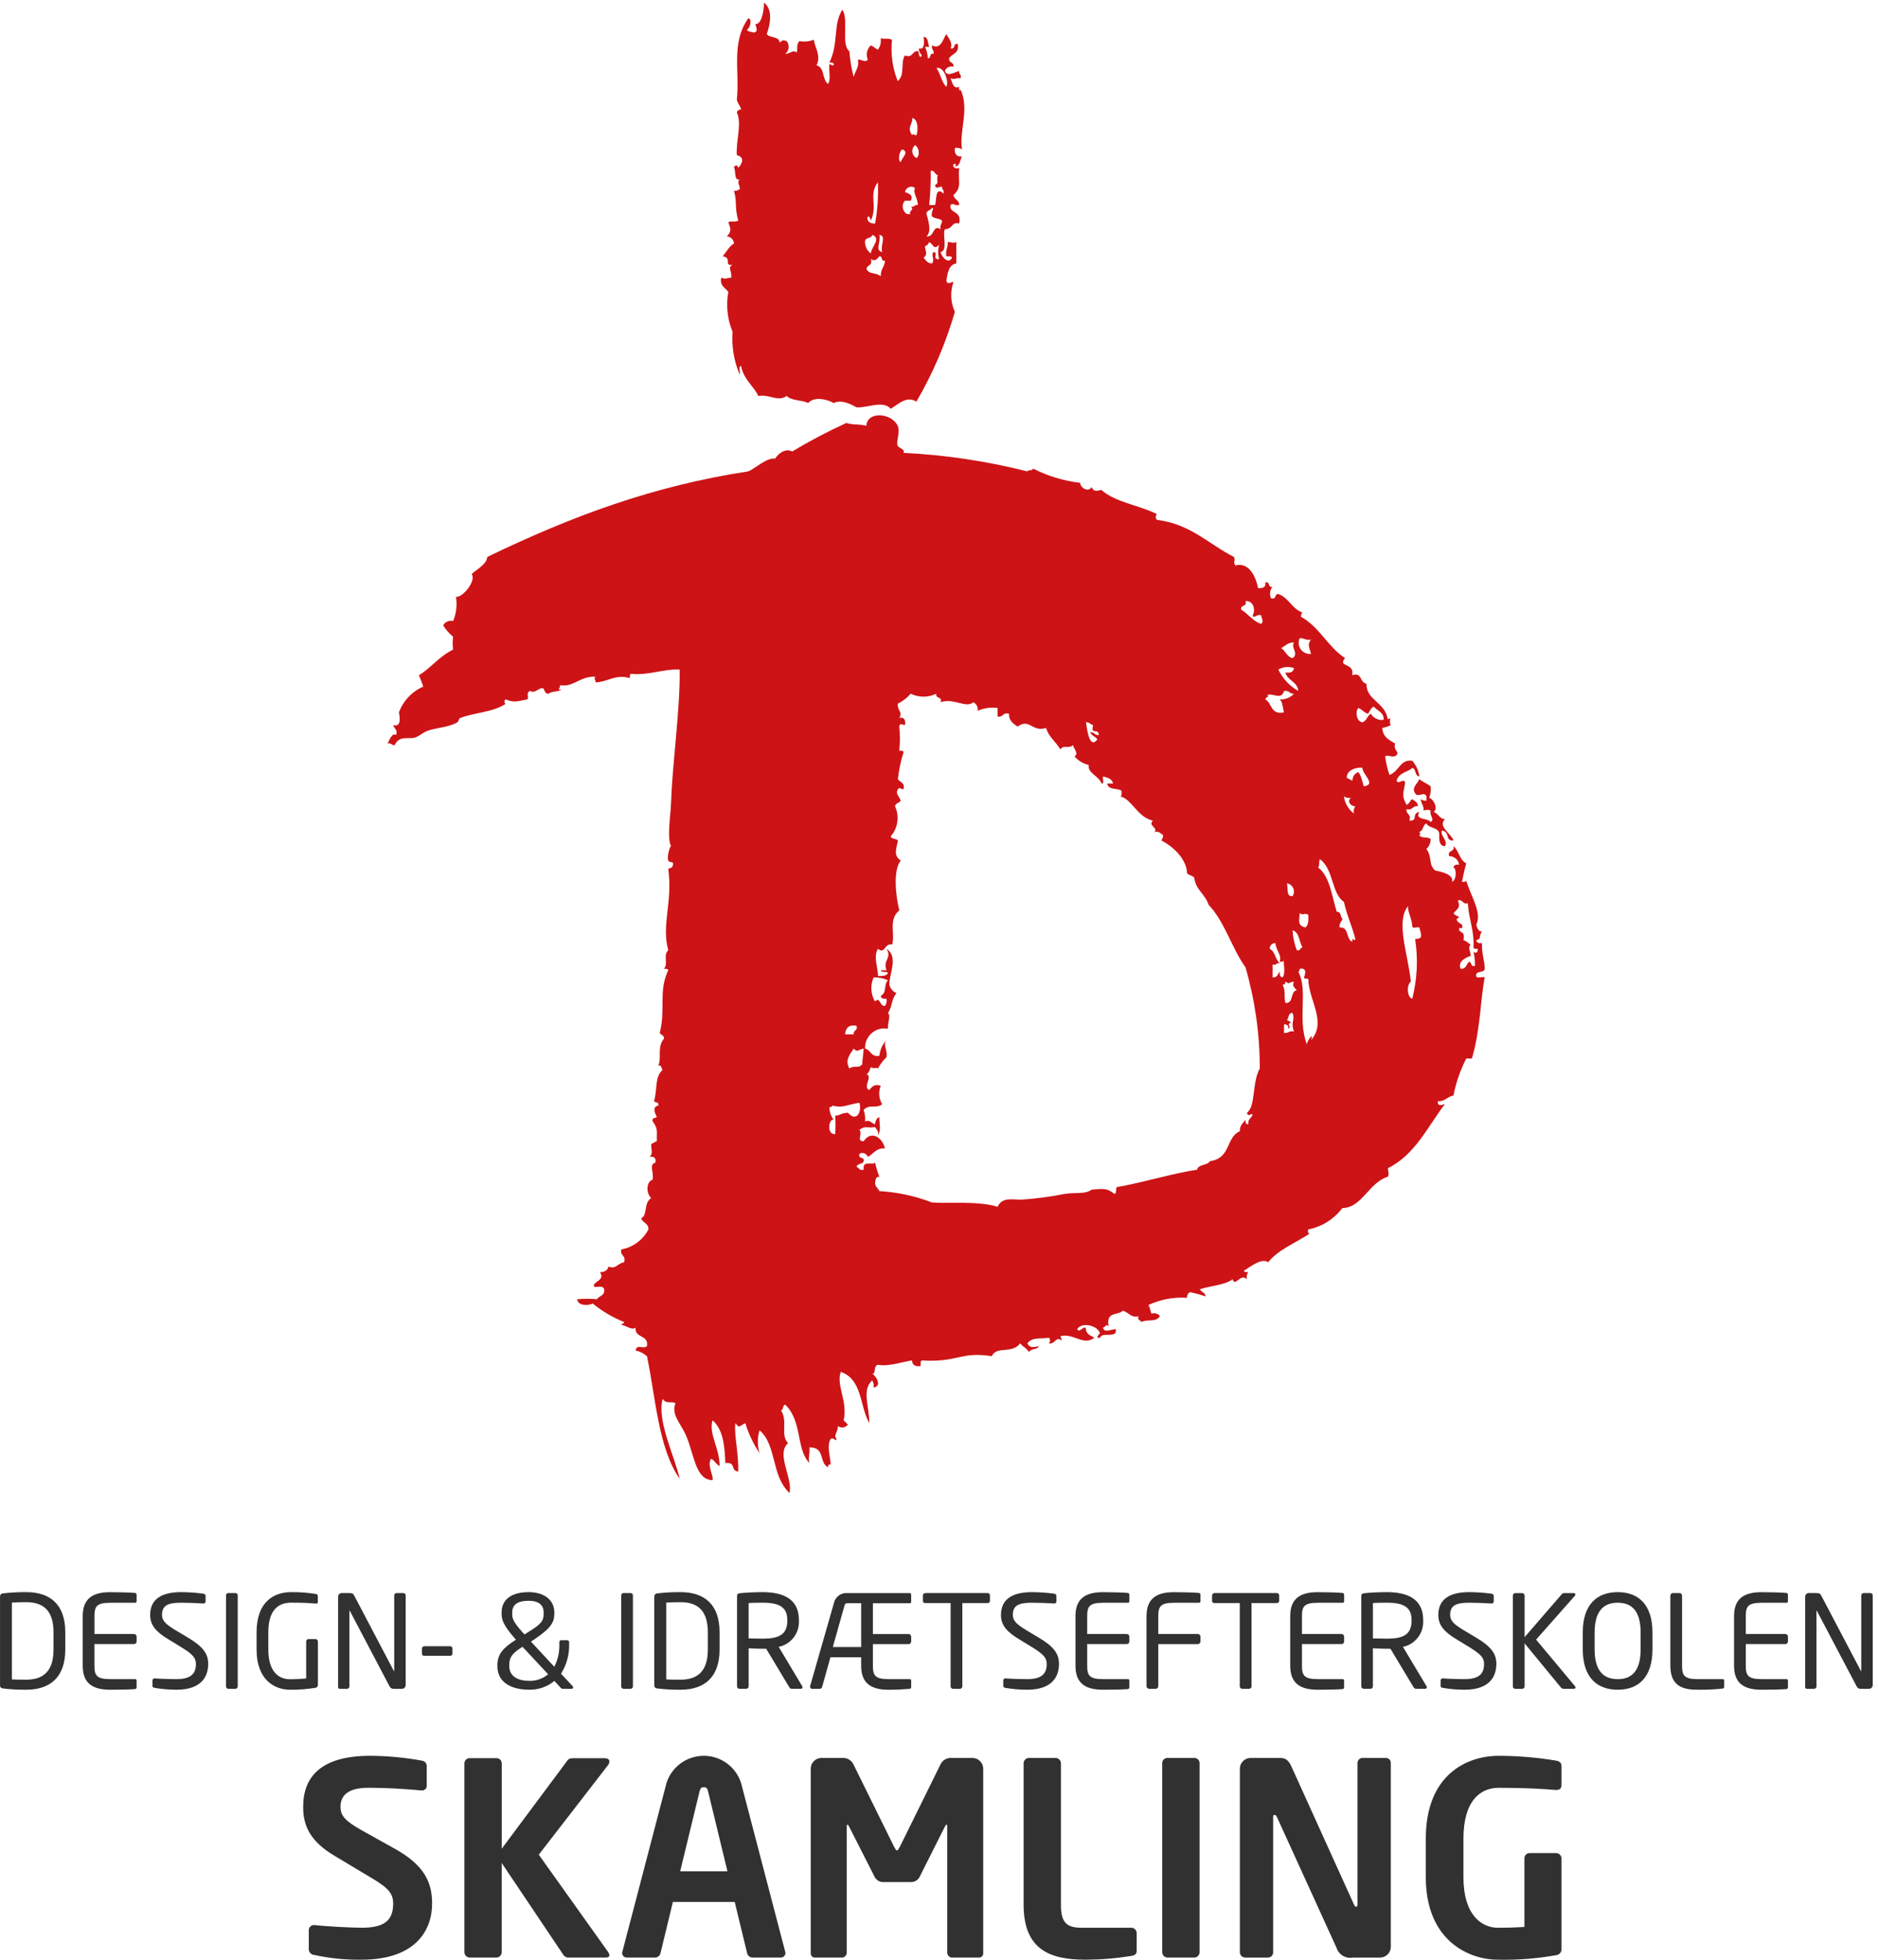 <svg width="184" height="192" viewBox="0 0 184 192" fill="none" xmlns="http://www.w3.org/2000/svg">
<path fill-rule="evenodd" clip-rule="evenodd" d="M136.273 71.041C136.009 71.172 135.727 71.265 135.437 71.317C135.467 72.217 136.121 72.495 136.693 72.852C136.474 73.508 137.138 73.647 136.834 73.969C136.524 74.337 135.905 73.863 135.715 74.11C135.793 74.727 135.934 75.335 136.134 75.925C137.117 75.565 137.147 74.378 138.368 74.528C138.744 74.962 138.987 75.496 139.066 76.065C138.591 76.029 138.782 75.328 138.368 75.226C138.063 75.602 137.053 75.656 136.834 76.484C137.019 76.915 137.452 76.223 137.671 76.622C137.561 77.626 137.257 77.861 137.811 78.856C138.088 78.764 138.13 78.433 138.364 78.298C138.604 78.477 138.916 78.588 138.923 78.996C138.356 78.892 138.442 79.447 137.808 79.273C137.739 79.808 138.292 79.72 138.084 80.39C138.992 80.475 138.259 79.668 139.061 79.553C138.577 80.356 139.858 80.119 140.179 80.531C140.606 80.272 140.017 79.868 140.179 79.413C140.069 79.365 139.95 79.34 139.829 79.34C139.709 79.34 139.59 79.365 139.48 79.413C139.517 78.911 139.223 78.74 139.204 78.297C139.366 78.412 139.565 78.462 139.763 78.436V78.018C139.509 77.586 139.334 77.944 138.783 77.877C138.159 77.241 138.832 76.873 139.059 76.343C139.401 76.602 139.831 76.777 140.177 77.041C140.212 77.419 140.164 77.8 140.037 78.157C140.53 78.364 140.904 79.243 140.455 79.553C140.94 79.676 140.995 80.224 141.573 80.25C140.836 80.977 142.194 81.678 142.41 82.345C141.531 82.383 142.122 81.534 141.294 81.367C140.992 81.754 141.938 82.397 141.57 82.902C140.983 82.883 140.998 82.263 141.01 81.646C140.898 81.014 139.99 81.177 139.755 80.67C139.387 80.817 139.461 81.402 139.055 81.506C139.147 81.632 139.225 81.755 139.055 81.783C139.172 82.178 139.913 81.949 140.173 82.203C140.173 82.385 140.136 82.566 140.064 82.733C139.992 82.901 139.887 83.052 139.755 83.178C140.367 84.029 139.917 84.626 140.591 85.273C140.643 85.325 142.489 85.522 142.266 86.391C142.709 86.253 142.727 85.094 142.407 84.995C142.439 84.749 142.648 84.677 142.959 84.719C142.928 84.484 142.812 84.268 142.632 84.114C142.452 83.959 142.222 83.876 141.984 83.88C141.785 83.215 142.566 83.535 142.403 82.903C142.949 83.336 142.996 84.265 143.659 84.578C143.475 85.241 143.31 85.994 143.239 86.394C143.438 86.406 143.634 86.417 143.659 86.254C143.999 87.62 145.261 89.408 144.637 90.582C144.729 90.914 144.821 91.231 145.195 91.28C144.841 91.7 145.214 91.979 144.637 92.118C144.671 92.363 144.878 92.437 145.195 92.395C145.181 93.592 145.458 94.063 145.471 94.907C145.43 95.331 144.735 95.099 144.634 95.465C144.503 95.97 145.187 95.661 145.471 95.742C145.032 97.978 145.058 100.827 144.214 103.701H143.661C143.074 104.846 142.652 106.067 142.405 107.33C141.797 107.422 141.611 107.93 140.868 107.888C140.847 108.449 141.228 108.256 141.568 108.164C139.86 110.414 138.632 113.142 135.984 114.447C135.997 114.97 136.137 114.845 135.984 115.285C134.106 115.844 133.463 118.324 131.517 118.356C130.698 119.445 129.503 120.192 128.164 120.451C128.152 120.647 128.14 120.845 128.303 120.869C126.766 121.872 125.292 122.391 124.251 123.66C123.607 123.221 122.527 124.087 121.88 124.498C121.9 124.662 122.132 124.614 122.299 124.637C122.229 124.738 122.18 124.852 122.156 124.972C122.132 125.092 122.133 125.216 122.158 125.335C121.514 124.672 121.053 126.144 120.763 125.335C119.957 125.927 118.591 125.956 117.552 126.314C117.683 126.6 118.104 126.601 118.109 127.011C117.608 126.836 117.095 126.696 116.575 126.592C116.483 126.652 116.409 126.735 116.361 126.833C116.312 126.931 116.291 127.04 116.298 127.149C115.003 127.059 113.706 127.3 112.529 127.848C112.646 128.119 112.738 128.4 112.805 128.688C113.257 128.607 113.508 128.728 113.644 128.964C113.178 129.596 112.451 129.193 111.828 129.517C111.767 129.297 111.389 129.399 111.552 128.964C110.799 129.121 110.659 128.632 110.018 128.404C109.528 128.924 108.342 128.423 108.621 129.939C108.334 129.658 108.345 130.002 108.062 130.079C108.203 130.632 108.903 130.214 109.318 130.219C109.502 131.199 107.944 130.427 107.781 131.056C107.291 131.179 107.638 130.694 107.781 130.638C107.514 129.785 105.908 129.52 105.548 130.219C105.745 130.625 106.03 129.971 106.386 130.079C106.36 130.707 106.847 130.829 107.223 131.056C106.132 131.906 105.174 130.552 103.874 130.916C103.967 131.036 104.015 131.185 104.012 131.336C103.455 130.848 103.381 131.738 102.756 131.612C102.794 131.577 102.825 131.534 102.846 131.486C102.867 131.438 102.877 131.386 102.877 131.334C102.877 131.281 102.867 131.23 102.846 131.182C102.825 131.134 102.794 131.091 102.756 131.055C102.029 131.21 101.126 130.948 100.661 131.612C100.882 132.09 101.257 131.995 101.779 131.889C101.587 132.283 101.181 132.033 100.804 132.447C100.454 131.932 100.316 132.074 99.964 131.609C99.101 132.702 97.65 131.818 97.171 132.866C94.113 132.385 93.878 133.494 90.332 133.285C90.141 133.329 90.216 133.635 90.192 133.843C89.671 133.9 89.373 133.732 89.354 133.285C88.547 133.377 87.058 133.923 86.003 133.705C85.543 133.829 85.847 134.718 85.451 134.544C85.742 134.75 86.515 135.787 85.589 135.939C85.613 135.819 85.614 135.696 85.59 135.576C85.566 135.456 85.519 135.342 85.451 135.24C84.396 136.237 85.195 137.818 85.17 139.428C84.2 137.708 84.515 135.155 82.379 134.403C81.895 135.687 83.089 137.321 82.655 139.148C82.79 139.293 82.931 139.432 83.073 139.566C83.019 139.64 82.95 139.703 82.871 139.75C82.793 139.798 82.705 139.829 82.614 139.842C82.523 139.856 82.43 139.851 82.341 139.827C82.252 139.804 82.168 139.764 82.095 139.708C82.086 140.385 81.635 140.571 81.956 140.966C81.923 141.325 81.716 140.771 81.398 140.966C80.994 141.507 81.315 142.634 81.398 143.477C81.161 143.425 81.133 143.585 81.122 143.757C80.208 143.247 80.874 141.795 79.306 141.8C79.361 142.57 79.155 142.771 79.306 143.336C77.954 141.908 78.653 139.284 76.932 137.613C76.646 137.653 76.802 138.133 76.513 138.172C77.23 139.194 76.42 140.593 77.211 141.381C76.003 142.454 77.697 144.819 77.351 146.267C75.524 144.532 76.142 141.64 74.42 140.126C74.194 140.853 74.194 141.631 74.42 142.359C73.811 141.457 73.34 140.469 73.024 139.428C72.46 139.665 72.484 140.007 72.047 139.428C71.902 140.565 72.385 142.338 72.323 144.174C71.509 144.062 72.182 143.227 71.066 143.336C71.007 141.977 70.932 140.083 69.809 139.148C69.421 140.516 70.504 141.837 70.505 143.616C70.137 143.472 70.037 143.064 69.669 142.919C69.234 143.547 69.96 144.628 69.809 145.011C68.188 144.988 68.035 142.681 67.296 140.825C66.756 139.467 65.726 138.667 66.18 137.474C65.768 137.236 65.321 137.612 64.923 137.054C64.344 139.181 66.079 142.623 66.599 144.873C64.495 141.977 64.195 136.598 63.386 132.866C63.069 132.587 62.684 132.395 62.271 132.308C62.416 131.631 62.985 132.207 63.386 131.889C63.576 130.724 62.179 131.145 62.271 130.075C61.88 130.363 61.359 129.847 60.874 129.798C60.909 129.647 61.15 129.706 61.15 129.522C60.04 129.078 59.004 128.467 58.078 127.709C57.544 127.949 56.617 127.911 56.544 127.289C57.193 127.226 57.847 127.226 58.497 127.289C58.692 126.926 59.288 126.964 59.194 126.314C59.102 125.84 58.262 126.212 58.218 126.038C57.953 125.595 59.376 125.45 58.775 124.641C59.23 124.629 59.528 124.462 59.614 124.084C60.358 124.394 60.468 123.773 61.149 123.664C61.355 122.947 60.725 123.064 60.873 122.409C61.435 122.308 61.967 122.079 62.426 121.74C62.886 121.402 63.262 120.962 63.526 120.455C63.564 119.811 62.94 119.829 62.826 119.337C63.441 119.144 63.064 117.785 63.805 117.384C63.28 116.881 63.31 115.783 63.943 115.57C64.075 114.741 63.547 114.129 64.219 113.895C64.285 113.456 64.099 113.271 63.662 113.336C64.004 112.905 63.804 112.797 63.801 112.078C64.007 112.006 64.153 111.872 64.358 111.802C64.327 110.804 64.507 110.629 63.939 109.847C63.847 109.472 64.229 109.578 64.358 109.429C64.142 109.029 63.892 108.428 64.498 108.312C64.596 107.938 64.209 108.043 64.08 107.893C64.425 106.635 64.143 105.492 64.918 104.823C64.768 104.692 64.873 104.309 64.498 104.404C64.858 103.619 64.338 102.617 65.058 101.752C65.081 101.401 64.745 101.412 64.638 101.192C65.246 98.826 64.479 97.147 65.476 95.049C65.453 94.885 65.223 94.932 65.058 94.91C65.507 94.35 64.934 93.601 65.476 93.094C64.779 90.66 65.924 88.354 65.476 85.138C65.588 85.017 65.858 85.055 65.894 84.862C66.123 84.27 65.599 84.608 65.476 84.304C65.311 83.895 65.684 82.775 65.752 82.907C65.327 82.119 65.707 79.875 65.752 78.579C65.893 74.537 66.651 69.453 66.59 65.596C64.933 65.526 63.552 66.195 61.843 66.015C61.68 66.038 61.727 66.269 61.704 66.433C60.278 66.024 59.6 66.802 58.352 66.854C58.367 66.471 58.121 66.573 58.352 66.294C56.787 66.232 56.204 67.366 54.862 67.131C54.954 67.436 54.466 67.577 55.003 67.55C54.702 67.807 54.035 67.7 53.747 67.97C53.352 67.992 53.395 67.575 53.187 67.411C52.616 67.449 52.451 67.978 51.931 67.687C51.484 67.897 51.871 68.29 51.655 68.525C50.734 68.687 50.382 68.871 49.56 68.525C49.383 68.557 49.376 68.942 49.56 68.944C48.297 69.793 46.568 69.782 45.094 70.34C44.926 70.404 44.946 70.679 44.818 70.76C44.005 71.259 42.663 71.306 41.886 71.598C41.294 71.819 41.029 72.218 40.49 72.295C39.834 72.387 39.109 72.093 38.673 72.994C38.339 73.051 38.371 72.739 37.977 72.853C38.147 72.485 38.437 71.741 38.815 72.016C38.983 71.428 38.588 71.404 38.539 71.038C39.477 71.308 39.073 69.859 39.091 69.782C39.299 69.226 39.616 68.717 40.023 68.285C40.431 67.853 40.921 67.508 41.465 67.269C41.353 66.867 41.183 66.527 41.045 66.151C42.201 65.466 42.966 64.354 44.396 63.639C44.334 63.222 44.334 62.798 44.396 62.382C44.009 62.068 43.678 61.691 43.42 61.265C43.512 61.096 43.658 60.962 43.835 60.886C44.012 60.81 44.21 60.796 44.396 60.846C44.709 60.096 44.805 59.274 44.672 58.472C45.343 58.571 46.706 56.854 46.207 56.238C46.824 55.705 47.68 55.264 47.742 54.563C56.05 50.552 63.984 47.612 73.291 46.184C73.865 46.006 75.081 44.815 75.944 44.928C76.237 44.467 76.928 43.871 77.619 44.23C79.335 43.201 81.106 42.269 82.925 41.437C83.464 41.642 84.312 41.539 84.879 41.713C84.971 40.259 87.357 40.442 87.95 41.713C88.236 42.323 87.766 43.274 87.95 43.667C88.066 43.917 88.74 44.016 88.507 44.366C92.606 44.568 96.674 45.176 100.653 46.181C100.74 45.986 101.192 46.16 101.213 45.904C102.653 46.64 104.212 47.113 105.817 47.3C105.924 47.951 106.738 48.189 106.933 47.72C107.181 48.148 107.339 48.137 107.91 47.996C109.232 49.21 111.618 49.488 113.355 50.37C113.316 50.406 113.286 50.45 113.265 50.498C113.244 50.546 113.233 50.598 113.233 50.65C113.233 50.703 113.244 50.755 113.265 50.803C113.286 50.851 113.316 50.894 113.355 50.93C116.669 51.342 118.419 53.315 120.891 54.56C121.093 54.977 120.778 55.035 121.032 55.399C122.49 55.013 123.093 56.734 123.266 57.631C123.675 57.621 124.055 57.581 123.966 57.073C124.486 56.924 124.185 57.597 124.663 57.491C124.543 57.648 124.467 57.834 124.443 58.03C124.418 58.227 124.446 58.426 124.524 58.608C125.076 58.787 124.859 58.202 125.222 58.19C126.267 58.541 126.566 59.637 127.595 60.004C127.501 60.124 127.451 60.272 127.455 60.424C129.268 61.403 130.088 63.371 131.782 64.476C131.022 65.431 132.729 64.85 132.482 66.151C133.506 65.85 133.134 66.789 133.877 66.989C133.877 68.659 135.683 68.727 135.973 70.478C136.461 70.164 136.003 70.684 136.273 71.041ZM123.566 61.129C123.842 60.868 123.61 60.618 123.566 60.292C123.167 60.096 122.858 60.673 122.73 60.292C123.057 59.754 122.782 58.803 122.03 58.895C122.224 59.504 121.492 59.193 121.613 59.734C122.317 60.145 122.725 60.852 123.568 61.129H123.566ZM128.456 64.06C128.307 63.502 128.045 63.104 128.456 62.665C127.929 62.771 127.786 62.495 127.338 62.525C127.258 62.7 127.226 62.895 127.245 63.087C127.265 63.28 127.335 63.464 127.449 63.62C127.563 63.776 127.717 63.9 127.894 63.977C128.071 64.054 128.266 64.083 128.458 64.06H128.456ZM125.521 63.502C125.962 63.763 126.073 64.343 126.639 64.48C127.303 64.002 126.439 63.49 126.78 62.944C126.164 62.932 125.919 63.291 125.523 63.502H125.521ZM125.245 65.597C125.668 66.478 126.35 67.208 127.199 67.691C127.116 66.748 126.138 66.704 125.942 65.877C126.444 65.96 126.732 65.826 126.781 65.456C126.53 65.365 126.263 65.33 125.997 65.355C125.732 65.379 125.474 65.462 125.245 65.597ZM124.129 68.11C124.53 68.188 123.913 68.328 123.989 68.529C124.642 68.897 124.488 70.078 125.803 69.786C125.657 69.371 125.697 68.773 125.384 68.529C125.643 68.541 125.901 68.497 126.142 68.401C126.383 68.305 126.601 68.158 126.781 67.971C126.339 67.994 126.314 67.603 125.803 67.695C125.543 68.661 124.647 67.819 124.13 68.109L124.129 68.11ZM86.715 112.502C85.829 112.456 85.582 113.048 85.04 113.341C84.927 113.046 84.464 112.796 84.202 113.065C84.053 113.586 84.725 113.288 84.62 113.764C84.528 114.088 83.985 113.967 83.923 114.323C84.188 114.382 84.175 114.722 84.62 114.599C84.485 113.619 85.449 114.194 85.737 113.901C85.845 114.375 85.985 114.841 86.157 115.296C85.788 115.253 85.797 115.588 85.737 115.855C85.731 116.28 86.031 116.398 86.157 116.691C87.925 116.797 89.668 117.174 91.321 117.81C93.14 117.926 95.779 117.638 97.744 118.227C98.177 117.242 99.238 117.545 100.116 117.528C101.522 117.431 102.921 117.245 104.304 116.97C105.394 116.793 106.297 117.034 106.957 116.552C108.001 116.468 108.451 116.357 109.191 116.97C109.505 116.912 109.169 116.205 109.609 116.272C112.072 115.823 115.16 114.898 117.286 114.598C117.411 114.025 118.299 114.21 118.545 113.759C120.635 113.475 120.091 111.409 121.477 110.828C121.456 110.249 121.791 110.028 122.029 109.711C122.046 109.931 122.013 110.196 122.312 110.131C122.236 109.59 122.666 109.555 122.729 109.153C122.382 109.17 122.292 109.418 122.172 109.013C123.042 108.411 122.654 106.052 123.429 104.685C123.433 101.332 122.962 97.994 122.03 94.773C120.673 92.875 119.996 90.293 118.402 88.63C118.087 87.596 117.147 87.189 117.006 85.979C116.841 85.77 116.478 85.76 116.309 85.56C116.254 84.2 115.026 82.981 113.796 82.349C113.84 82.159 113.995 82.081 113.937 81.789C113.686 81.667 113.582 81.4 113.098 81.513C113.531 81.115 112.431 80.892 112.959 80.396C111.467 80.098 110.864 78.247 109.748 78.023C109.956 77.997 109.876 77.685 109.887 77.464C109.462 77.194 108.543 77.413 108.493 76.765H109.051C108.968 76.29 108.515 76.184 108.074 76.069C107.997 76.272 108.234 76.789 107.933 76.765C107.649 75.995 106.525 75.748 106.677 74.95C106.136 74.823 105.647 74.531 105.279 74.114C105.74 73.784 105.152 73.323 105.141 72.997C104.686 73.404 104.221 72.933 103.886 73.415C103.351 72.533 102.762 72.218 102.488 71.321C101.119 71.763 100.882 70.322 99.698 71.182C99.155 70.826 98.837 70.537 98.861 69.924C98.224 69.754 98.308 70.309 97.744 70.2V69.361C97.079 69.271 96.403 69.367 95.79 69.638C95.817 69.471 95.79 69.301 95.715 69.15C95.639 69 95.518 68.877 95.369 68.799C94.632 69.435 93.436 68.338 92.159 68.799C92.351 68.189 91.617 68.502 91.741 67.962C91.35 68.154 90.92 68.253 90.484 68.253C90.049 68.253 89.619 68.154 89.228 67.962C88.876 68.366 88.448 68.698 87.97 68.939C87.887 69.633 88.486 69.724 88.109 70.335C88.626 70.237 88.728 70.556 88.668 71.032C88.32 71.016 88.232 70.767 88.109 71.173C88.191 71.962 88.191 72.757 88.109 73.546C88.275 73.567 88.506 73.523 88.527 73.686C88.255 74.55 88.069 75.439 87.97 76.339C88.172 76.647 88.68 76.653 88.527 77.315C88.146 77.328 88.251 77.082 87.97 77.315C87.702 77.807 88.101 77.991 88.251 78.433C88.123 78.679 87.736 78.663 87.691 78.991C87.912 79.469 87.99 80.001 87.916 80.522C87.843 81.044 87.62 81.534 87.275 81.932C87.327 82.252 87.835 82.116 87.973 82.352C87.855 83.029 87.473 83.825 88.254 84.305C87.426 85.327 87.816 88.029 88.112 89.191C87.025 90.087 87.706 91.41 87.415 92.542C86.644 92.348 86.737 93.543 86.019 92.96C85.526 93.697 86.069 95.01 86.019 95.613C86.461 95.636 86.861 95.618 86.996 95.337C86.912 95.095 86.335 95.347 86.299 95.06H86.857C86.474 94.059 87.427 93.846 86.857 92.966C88.059 93.717 87.124 95.372 87.134 96.458C87.173 96.644 87.258 96.817 87.379 96.962C87.501 97.108 87.657 97.221 87.832 97.293C87.28 97.986 87.464 98.569 86.994 99.249C87.311 99.488 86.965 100.125 86.994 100.786C86.713 100.733 86.424 100.745 86.148 100.82C85.873 100.896 85.618 101.033 85.403 101.221C85.188 101.409 85.018 101.643 84.906 101.906C84.795 102.169 84.745 102.454 84.759 102.739C85.35 102.846 85.299 103.597 86.156 103.438C86.216 102.864 86.461 102.325 86.854 101.902C86.472 102.385 86.992 102.902 86.854 103.576C86.513 103.898 86.229 104.276 86.015 104.693C85.917 104.509 85.647 104.763 85.318 104.553C85.206 104.813 85.134 105.118 84.898 105.252C85.543 105.412 84.488 106.535 85.174 106.788C85.496 106.391 85.702 106.197 86.292 106.369C86.173 106.662 86.124 106.978 86.148 107.293C86.172 107.607 86.269 107.912 86.431 108.183C85.828 108.675 85.197 108.108 84.615 108.743C84.743 109.1 84.79 109.481 84.754 109.858C85.343 109.69 85.367 110.085 85.732 110.139C85.778 109.811 85.876 109.537 86.152 109.439C86.164 110.36 86.348 110.636 86.011 111.256C86.124 110.77 85.856 110.665 85.735 110.416C84.944 110.568 84.822 110.232 84.2 110.692C84.568 111.123 83.84 111.788 84.618 111.809C85.279 110.793 86.355 111.265 86.715 112.502ZM134.043 69.923C133.623 69.831 133.464 69.477 133.064 69.364C132.753 69.813 132.943 70.724 133.484 70.761C133.92 70.638 133.944 70.103 134.32 69.922C134.493 70.331 135.234 70.689 135.578 70.48C135.565 69.749 134.927 69.641 134.598 69.226C134.312 69.359 134.212 69.677 134.04 69.924L134.043 69.923ZM107.657 72.018C107.628 71.249 106.837 72.102 107.1 71.04C106.832 70.98 106.747 70.739 106.401 70.764C106.473 71.23 106.709 73.506 107.519 72.439C107.335 72.154 106.941 72.086 106.819 71.74C107.226 71.704 107.247 72.055 107.654 72.019L107.657 72.018ZM131.95 76.206C132.155 76.278 132.301 76.412 132.507 76.482C132.504 76.302 132.556 76.126 132.655 75.976C132.755 75.826 132.897 75.71 133.064 75.643C133.394 75.963 133.45 76.564 133.623 77.04C134.912 76.856 133.457 75.854 133.484 75.224C133.254 75.148 131.944 75.264 131.947 76.206L131.95 76.206ZM132.646 79.696C132.62 79.576 132.62 79.452 132.644 79.332C132.668 79.212 132.716 79.098 132.786 78.997C132.215 78.956 131.99 78.418 132.368 78.16C132.248 78.185 132.124 78.185 132.004 78.161C131.884 78.137 131.77 78.089 131.669 78.02C131.761 78.686 132.111 79.288 132.644 79.697L132.646 79.696ZM132.786 91.98C132.441 90.618 132.02 89.878 131.669 88.35C130.447 87.561 130.681 85.122 129.297 84.163C129.205 84.703 129.297 84.659 129.157 85.002C130.284 85.847 130.488 87.777 130.969 89.329C131.418 89.3 131.313 89.826 131.531 90.027C131.447 90.319 131.182 90.426 131.255 90.866C132.216 90.785 131.839 92.048 132.51 92.261C132.404 91.65 132.781 92.373 132.784 91.981L132.786 91.98ZM126.642 87.793C126.717 87.678 126.762 87.548 126.773 87.412C126.784 87.276 126.761 87.14 126.706 87.015C126.651 86.89 126.566 86.781 126.459 86.698C126.351 86.614 126.224 86.559 126.09 86.537C126.231 86.996 125.961 87.869 126.641 87.793L126.642 87.793ZM142.419 89.468C142.506 89.708 142.842 89.698 142.971 89.889C142.39 90.055 142.99 90.457 143.248 90.585C143.396 91.331 142.902 90.568 142.971 91.142C143.22 91.488 143.524 91.226 143.39 92.121C143.705 92.179 143.836 92.421 144.09 92.54C143.761 92.868 144.114 93.225 144.09 93.657C143.496 93.832 142.811 94.264 143.111 94.914C143.676 94.967 143.657 94.436 143.95 94.215C144.216 94.272 144.061 94.756 144.507 94.633C144.526 94.164 144.48 93.694 144.369 93.238C144.572 93.438 144.81 93.344 144.787 92.962C144.621 92.94 144.39 92.987 144.369 92.824C144.454 91.172 143.942 90.212 143.808 88.496C143.255 88.634 143.389 88.079 142.832 88.22C143.152 88.945 142.738 89.052 142.417 89.468H142.419ZM138.23 96.171C137.807 96.465 137.834 97.701 138.368 97.846C138.857 95.93 138.952 93.935 138.649 91.981C138.846 92.007 139.046 91.958 139.208 91.843C139.288 91.389 139.116 91.193 139.066 90.866C138.863 90.789 138.348 91.028 138.368 90.725C138.327 89.969 137.916 89.362 137.95 88.77C136.721 90.327 137.95 93.413 138.229 96.171H138.23ZM127.899 90.867C128.186 90.641 128.223 90.165 128.175 89.609C127.758 89.409 127.701 89.722 127.338 89.468C127.281 90.244 127.134 90.698 127.897 90.863L127.899 90.867ZM127.062 93.098C127.443 93.2 127.343 92.822 127.621 92.822C127.271 92.286 127.334 91.338 126.642 91.144C126.674 91.814 126.815 92.474 127.059 93.098H127.062ZM125.386 94.356C125.05 94.299 125.084 94.611 124.688 94.497V95.752C125.174 95.819 125.176 95.403 125.386 95.194C125.349 95.511 125.42 95.719 125.663 95.752C126.012 95.313 125.69 94.34 125.803 93.937C125.818 94.187 125.665 94.264 125.384 94.213C125.604 93.522 125.026 93.183 124.966 92.399C124.891 92.394 124.816 92.405 124.746 92.431C124.676 92.457 124.613 92.498 124.56 92.551C124.507 92.603 124.466 92.667 124.439 92.737C124.413 92.807 124.402 92.882 124.407 92.956C125.038 93.354 124.822 93.817 125.385 94.356H125.386ZM128.46 101.894C130.025 100.114 128.208 97.98 128.179 95.891C128.015 95.871 127.783 95.916 127.76 95.752C127.917 95.374 128.036 94.79 127.342 94.915C127.308 95.023 127.337 95.191 127.202 95.191C128.202 97.125 127.079 99.74 128.039 102.311C128.082 101.928 128.753 101.011 128.458 101.893L128.46 101.894ZM85.736 98.126C86.218 97.563 86.213 98.665 86.714 98.544C86.783 98.443 86.831 98.329 86.855 98.209C86.879 98.089 86.879 97.966 86.854 97.846C86.535 97.885 86.329 97.812 86.296 97.569C86.946 97.174 86.53 96.579 86.993 96.034C86.555 95.835 86.077 95.741 85.596 95.757C85.427 96.134 85.352 96.547 85.376 96.959C85.401 97.371 85.524 97.772 85.736 98.126ZM125.662 96.451C126.007 97.242 125.754 97.386 125.938 98.264C126.788 98.32 126.384 97.126 127.056 97.009C126.799 96.712 126.574 96.603 126.78 96.171C126.106 96.241 126.49 96.499 125.941 96.171C125.926 96.34 125.901 96.5 125.664 96.451H125.662ZM126.221 100.779C126.246 100.473 126.106 100.334 125.802 100.358V101.196C126.244 101.264 126.295 100.944 126.78 101.057C126.423 100.108 126.91 100 126.639 99.242C126.191 99.212 126.3 99.74 126.086 99.939C126.247 99.993 126.391 100.089 126.504 100.215C125.948 100.264 126.604 100.652 126.224 100.778L126.221 100.779ZM82.806 101.336H83.642C83.573 100.897 84.07 101.019 83.918 100.5C83.329 100.373 82.847 100.578 82.807 101.335L82.806 101.336ZM83.224 104.687C83.672 104.319 84.085 104.739 84.479 104.27C84.479 103.957 84.581 103.349 84.619 102.733C84.109 102.825 83.992 103.144 83.642 102.733C83.224 103.36 82.771 103.894 83.224 104.687ZM81.548 108.317C81.518 108.427 81.43 108.478 81.272 108.457C81.259 108.912 81.407 109.357 81.691 109.713C81.224 109.507 80.93 111.166 81.829 111.11C81.872 110.506 81.872 109.899 81.829 109.295C82.264 109.314 82.391 109.036 83.086 109.018C83.926 109.986 84.462 108.917 84.204 108.039C82.987 108.211 82.635 108.588 81.55 108.316L81.548 108.317Z" fill="#CD1316"/>
<path fill-rule="evenodd" clip-rule="evenodd" d="M90.205 5.566C90.541 5.438 89.89 5.154 90.064 4.729C90.568 4.945 90.576 4.106 90.484 3.612C90.976 3.632 90.883 4.237 91.042 4.588H90.624C90.796 4.937 90.89 5.318 90.901 5.706C91.269 5.748 91.011 5.164 91.46 5.286C91.561 4.86 91.219 4.876 91.32 4.449C92.177 4.889 92.388 3.846 92.716 3.332C92.945 3.768 93.383 4.212 93.136 4.729C93.656 4.877 93.356 4.205 93.834 4.308C94.029 5.25 93.274 5.24 92.995 5.705C92.92 6.2 93.491 6.047 93.416 6.543C93.249 6.489 93.068 6.502 92.911 6.58C92.754 6.658 92.634 6.795 92.577 6.961C92.808 7.584 93.59 7.033 93.973 6.961C93.917 7.297 94.229 7.264 94.114 7.659C93.535 7.622 93.571 7.843 93.137 7.659C93.303 8.13 93.443 8.781 93.973 8.498C93.914 8.766 94.065 9.001 94.114 8.774C95.013 10.746 93.952 12.836 94.253 14.637C94.152 14.568 94.038 14.521 93.919 14.497C93.799 14.473 93.676 14.473 93.556 14.497C93.499 15.068 93.698 15.378 94.253 15.336C94.038 15.68 94.085 16.283 93.556 16.312C93.64 16.187 93.724 16.063 93.556 16.035C93.134 16.202 93.576 16.645 93.973 16.453C93.844 17.835 94.282 18.313 93.421 19.105C93.468 19.57 93.99 19.559 93.973 20.083C93.492 20.195 93.384 19.823 93.137 20.083C92.934 20.944 94.279 20.582 93.973 21.899C93.19 21.696 93.421 22.426 92.577 22.456C92.315 23.073 92.895 24.547 92.159 24.691C92.226 25.141 92.927 25.948 93.275 25.25C93.232 25.061 92.926 25.134 92.717 25.111C92.608 24.489 92.901 24.272 92.857 23.714C93.378 23.727 93.256 23.869 93.695 23.714V25.808C92.942 25.938 92.856 26.737 92.717 27.483C92.809 27.919 93.086 27.668 93.417 27.622C93.082 28.581 93.131 29.632 93.556 30.554C92.665 33.629 91.399 36.583 89.786 39.349C88.834 38.736 87.995 39.619 87.273 40.047C86.507 39.184 84.971 39.985 83.923 39.907C83.385 39.618 82.45 39.099 81.689 39.489C81.036 39.111 79.755 38.815 79.175 39.489C78.572 39.162 77.523 39.28 77.081 38.79C76.189 39.403 75.515 38.625 74.288 38.79C74.026 38.053 72.805 37.124 72.613 35.859C72.305 35.876 72.554 36.451 72.473 36.698C71.909 35.377 71.67 33.94 71.776 32.508C71.263 31.273 71.118 29.916 71.358 28.6C71.076 28.181 70.509 28.048 70.659 27.203C71.1 27.395 71.125 27.234 71.636 27.203C71.747 26.598 71.241 26.191 71.776 25.946C70.855 26.082 71.776 25.216 70.798 25.11C71.179 24.7 71.415 24.144 71.913 23.852C71.899 23.672 71.821 23.503 71.694 23.375C71.566 23.247 71.397 23.169 71.217 23.154C71.691 22.668 71.599 22.444 71.357 21.758C71.817 21.609 71.831 21.802 72.334 21.618C71.95 20.256 72.242 19.849 71.913 18.685C72.208 18.746 72.281 18.593 72.473 18.547C72.521 18.114 72.151 17.88 72.473 17.571C71.877 17.78 72.117 16.586 71.913 16.453C71.955 16.128 72.293 16.128 72.334 16.453C72.764 15.972 72.956 15.396 72.193 15.197C72.09 13.746 72.713 12.175 72.193 11.008C72.219 10.92 72.275 10.843 72.352 10.793C72.428 10.742 72.521 10.72 72.612 10.732C72.532 10.347 72.266 10.149 72.193 9.754C72.498 6.986 71.592 4.249 73.31 1.797C73.72 1.797 73.494 2.81 73.17 2.913C73.288 3.122 73.619 3.116 73.869 3.19C74.329 3.11 74.069 2.662 74.009 2.351C74.561 2.443 74.865 1.19 74.847 0.259C75.816 0.969 75.399 2.581 75.123 3.33C75.393 3.758 76.338 3.51 76.381 4.168C76.708 3.964 76.64 3.873 77.077 4.028C77.224 4.214 77.291 4.45 77.265 4.685C77.239 4.92 77.122 5.135 76.938 5.284C77.376 5.284 77.716 4.824 78.055 5.146C78.187 4.857 77.979 4.369 78.331 4.028C78.8 4.117 79.285 4.069 79.728 3.888C79.849 4.685 80.465 5.454 80.004 6.402C80.801 6.586 80.546 7.815 81.122 8.216C81.443 7.84 81.172 6.87 81.262 6.262C81.381 6.356 81.529 6.405 81.681 6.402C81.743 6.104 81.481 6.136 81.262 6.126C82.191 4.23 81.59 2.497 82.517 0.96C83.19 1.747 82.361 4.383 83.217 5.012C83.281 5.861 83.421 6.702 83.635 7.526C83.838 6.859 84.195 6.585 84.053 5.85C84.486 5.804 84.72 6.174 85.031 5.85C84.927 5.617 84.898 5.358 84.948 5.108C84.997 4.858 85.123 4.63 85.308 4.455C85.598 4.538 85.757 4.747 86.005 4.874C86.126 4.717 86.214 4.537 86.261 4.345C86.309 4.152 86.316 3.952 86.281 3.757C86.909 3.857 86.978 3.711 87.396 3.896C87.249 5.272 87.441 6.663 87.955 7.947C88.692 7.335 88.213 6.123 88.653 5.434C89.491 5.71 89.323 4.988 89.909 5.014C90.118 5.094 89.946 5.545 90.205 5.566ZM92.717 8.498C93.002 8.038 92.485 6.42 91.741 6.682C92.087 7.018 92.192 7.977 92.717 8.499V8.498ZM89.371 13.245C89.427 13.007 89.551 13.274 89.79 13.245C89.957 12.867 89.982 11.616 89.371 11.57C89.454 12.178 88.811 12.464 89.371 13.245ZM89.79 15.479C90.167 15.235 90.053 14.443 89.65 14.222C89.556 14.303 89.483 14.406 89.437 14.522C89.391 14.637 89.375 14.762 89.388 14.886C89.401 15.009 89.444 15.128 89.514 15.231C89.583 15.334 89.676 15.419 89.785 15.478L89.79 15.479ZM88.256 15.898C88.265 15.549 89.177 14.879 88.394 14.641C88.15 14.783 87.908 15.639 88.251 15.897L88.256 15.898ZM91.046 20.086H91.606C91.773 19.83 91.579 18.124 92.442 18.97C92.558 18.574 92.246 18.608 92.302 18.271C91.978 18.312 91.701 18.568 91.606 18.13C92.084 17.902 91.686 17.664 91.882 17.153C91.554 17.111 91.623 16.669 91.186 16.734C91.201 17.853 91.153 18.972 91.041 20.085L91.046 20.086ZM85.737 21.9C85.978 20.564 86.071 19.205 86.013 17.848C85.061 19.137 86.033 20.114 85.316 21.617C85.063 20.535 84.538 21.945 85.737 21.9ZM88.669 18.828C89.118 18.965 89.509 19.16 89.228 19.664H88.669C88.134 20.166 88.66 21.262 89.228 20.922C88.879 20.82 89.689 20.502 89.228 20.224C89.624 20.339 89.589 20.026 89.925 20.084C89.925 19.388 89.413 18.934 89.648 18.41C89.561 18.348 89.46 18.308 89.353 18.297C89.247 18.285 89.139 18.301 89.04 18.343C88.942 18.385 88.856 18.452 88.791 18.537C88.725 18.622 88.683 18.723 88.669 18.829V18.828ZM90.765 20.922C90.918 21.48 91.33 22.727 90.765 23.156C91.601 23.264 91.34 21.959 92.159 22.457C92.057 22.032 92.301 21.949 92.297 21.62C92.079 21.375 91.552 21.436 91.321 21.202C91.157 20.834 91.589 20.379 91.321 20.364C91.194 20.611 90.807 20.595 90.765 20.922ZM84.76 23.574C84.735 23.814 84.774 24.057 84.872 24.277C84.97 24.498 85.125 24.689 85.32 24.832C85.354 24.215 86.395 23.343 85.461 23.016C85.393 23.373 84.859 23.251 84.759 23.575L84.76 23.574ZM86.436 24.692C86.234 23.931 86.888 23.115 86.159 23.016C86.308 23.862 85.696 24.503 86.436 24.692V24.692ZM90.623 24.134C90.653 24.594 90.944 24.905 90.484 25.251C90.716 25.483 90.852 25.815 91.321 25.808C91.624 25.418 91.187 25.021 91.461 24.692C92.014 24.743 91.244 25.434 92.014 25.39C91.887 24.933 91.887 24.45 92.014 23.994C91.443 24.524 91.507 23.966 91.038 23.717C91.003 23.813 90.948 23.899 90.876 23.971C90.805 24.043 90.718 24.098 90.623 24.134ZM85.32 25.39C85.533 26.069 84.914 25.917 84.9 26.368C85.183 26.921 85.729 26.638 86.297 27.066C86.263 26.383 86.672 26.139 86.715 25.53C86.265 25.654 86.523 25.07 86.157 25.112C85.896 25.399 85.786 25.626 85.32 25.39Z" fill="#CD1316"/>
<path d="M2.567 165.545C1.797 165.553 1.029 165.51 0.265 165.417C0.227 165.414 0.19 165.404 0.156 165.386C0.122 165.369 0.092 165.345 0.068 165.316C0.043 165.286 0.025 165.253 0.014 165.216C0.002 165.18 -0.001 165.141 0.002 165.103V156.425C-0.004 156.348 0.021 156.272 0.071 156.213C0.12 156.154 0.191 156.117 0.268 156.109C1.031 156.017 1.8 155.975 2.57 155.982C4.906 155.982 6.397 157.179 6.397 159.911V161.616C6.394 164.323 4.903 165.545 2.567 165.545ZM5.244 159.912C5.244 157.626 4.082 156.966 2.567 156.966C1.973 156.966 1.581 156.979 1.164 157.006V164.532C1.569 164.558 1.973 164.558 2.567 164.558C4.082 164.558 5.244 163.887 5.244 161.612V159.912Z" fill="#313131"/>
<path d="M13.257 165.48C12.777 165.531 11.539 165.545 10.794 165.545C9.025 165.545 8.104 164.874 8.104 163.194V158.337C8.104 156.658 9.025 155.987 10.794 155.987C11.539 155.987 12.728 156.012 13.257 156.064C13.295 156.075 13.327 156.098 13.35 156.13C13.373 156.162 13.385 156.2 13.383 156.24V156.873C13.385 156.892 13.383 156.912 13.377 156.93C13.371 156.949 13.361 156.966 13.348 156.98C13.335 156.994 13.319 157.006 13.302 157.014C13.284 157.021 13.265 157.025 13.245 157.025H10.809C9.47 157.025 9.255 157.379 9.255 158.338V160.087H13.134C13.167 160.087 13.2 160.093 13.23 160.106C13.261 160.119 13.289 160.138 13.312 160.161C13.335 160.185 13.354 160.213 13.366 160.243C13.379 160.274 13.385 160.307 13.385 160.34V160.82C13.385 160.887 13.358 160.951 13.311 160.998C13.264 161.045 13.2 161.072 13.134 161.073H9.253V163.191C9.253 164.15 9.468 164.504 10.807 164.504H13.245C13.265 164.503 13.284 164.507 13.302 164.515C13.319 164.523 13.335 164.534 13.348 164.548C13.361 164.563 13.371 164.58 13.377 164.598C13.383 164.617 13.385 164.636 13.383 164.656V165.3C13.386 165.34 13.374 165.379 13.351 165.412C13.329 165.444 13.295 165.468 13.257 165.48Z" fill="#313131"/>
<path d="M17.276 165.545C16.574 165.544 15.873 165.485 15.181 165.367C14.966 165.329 14.939 165.28 14.939 165.14V164.634C14.938 164.606 14.943 164.578 14.954 164.553C14.964 164.527 14.981 164.503 15.001 164.484C15.021 164.465 15.046 164.451 15.072 164.442C15.099 164.433 15.127 164.43 15.155 164.433H15.193C15.774 164.483 16.696 164.507 17.276 164.507C18.792 164.507 19.196 163.901 19.196 163.017C19.196 162.387 18.828 162.032 17.68 161.326L16.456 160.58C15.293 159.874 14.712 159.229 14.712 158.218C14.712 156.689 15.811 155.983 17.731 155.983C18.466 155.986 19.2 156.037 19.928 156.135C20.055 156.16 20.143 156.227 20.143 156.348V156.893C20.144 156.921 20.139 156.949 20.128 156.975C20.118 157.001 20.102 157.024 20.081 157.043C20.061 157.062 20.037 157.077 20.01 157.086C19.984 157.095 19.956 157.098 19.928 157.095H19.903C19.351 157.055 18.463 157.019 17.731 157.019C16.431 157.019 15.874 157.296 15.874 158.216C15.874 158.811 16.29 159.165 17.255 159.745L18.416 160.439C19.881 161.311 20.4 162.005 20.4 163.017C20.397 164.23 19.765 165.545 17.276 165.545Z" fill="#313131"/>
<path d="M23.065 165.456H22.371C22.307 165.452 22.248 165.424 22.205 165.376C22.163 165.329 22.14 165.267 22.143 165.203V156.311C22.142 156.28 22.147 156.25 22.157 156.221C22.168 156.192 22.185 156.165 22.206 156.143C22.227 156.12 22.253 156.102 22.281 156.09C22.309 156.078 22.34 156.071 22.371 156.071H23.065C23.096 156.071 23.126 156.078 23.155 156.09C23.183 156.103 23.209 156.121 23.23 156.143C23.251 156.165 23.267 156.192 23.278 156.221C23.289 156.25 23.294 156.281 23.293 156.311V165.203C23.296 165.267 23.273 165.329 23.231 165.376C23.188 165.424 23.129 165.452 23.065 165.456Z" fill="#313131"/>
<path d="M30.924 165.355C30.093 165.492 29.252 165.555 28.41 165.545C26.832 165.545 25.139 164.508 25.139 161.616V159.923C25.139 156.854 26.907 155.982 28.523 155.982C29.327 155.975 30.131 156.034 30.925 156.159C31.037 156.172 31.139 156.221 31.139 156.343V156.976C31.139 157.063 31.089 157.102 30.976 157.102H30.925C30.179 157.039 29.598 157.014 28.523 157.014C27.35 157.014 26.29 157.646 26.29 159.917V161.611C26.29 163.695 27.236 164.516 28.407 164.516C29.178 164.516 29.697 164.465 29.998 164.439V160.833C29.996 160.801 30 160.769 30.01 160.739C30.02 160.709 30.036 160.681 30.058 160.657C30.079 160.634 30.105 160.615 30.134 160.601C30.163 160.588 30.194 160.581 30.226 160.58H30.909C30.974 160.583 31.035 160.611 31.08 160.658C31.124 160.705 31.149 160.768 31.149 160.833V165.077C31.15 165.142 31.128 165.206 31.087 165.257C31.046 165.308 30.988 165.342 30.924 165.355Z" fill="#313131"/>
<path d="M39.378 165.456H38.593C38.513 165.464 38.433 165.449 38.361 165.414C38.29 165.378 38.23 165.322 38.189 165.253L34.288 157.841C34.275 157.814 34.262 157.801 34.25 157.801C34.238 157.801 34.236 157.814 34.236 157.841V165.216C34.237 165.278 34.214 165.337 34.171 165.382C34.129 165.427 34.071 165.454 34.01 165.457H33.353C33.226 165.457 33.127 165.432 33.127 165.305V156.426C33.127 156.378 33.136 156.331 33.155 156.287C33.174 156.243 33.201 156.204 33.236 156.171C33.27 156.138 33.311 156.112 33.355 156.095C33.4 156.078 33.447 156.07 33.495 156.072H34.189C34.542 156.072 34.606 156.135 34.706 156.324L38.584 163.702L38.61 163.74C38.623 163.74 38.623 163.714 38.623 163.702V156.312C38.622 156.251 38.645 156.191 38.687 156.146C38.73 156.102 38.788 156.075 38.849 156.072H39.519C39.55 156.072 39.581 156.079 39.609 156.091C39.637 156.104 39.663 156.122 39.684 156.144C39.705 156.166 39.722 156.193 39.733 156.222C39.743 156.251 39.748 156.281 39.747 156.312V165.091C39.746 165.188 39.706 165.281 39.637 165.349C39.568 165.418 39.475 165.456 39.378 165.456Z" fill="#313131"/>
<path d="M44.093 162.22H41.579C41.549 162.224 41.518 162.221 41.489 162.212C41.46 162.203 41.433 162.187 41.41 162.167C41.387 162.147 41.369 162.121 41.357 162.093C41.344 162.065 41.338 162.035 41.339 162.004V161.512C41.339 161.481 41.346 161.45 41.358 161.422C41.37 161.394 41.388 161.368 41.411 161.347C41.433 161.326 41.46 161.309 41.489 161.299C41.518 161.288 41.548 161.283 41.579 161.284H44.093C44.124 161.282 44.155 161.286 44.184 161.296C44.214 161.307 44.241 161.323 44.263 161.345C44.286 161.366 44.303 161.392 44.315 161.421C44.327 161.45 44.332 161.481 44.331 161.512V162.004C44.331 162.035 44.324 162.064 44.312 162.092C44.3 162.119 44.282 162.144 44.259 162.164C44.237 162.184 44.211 162.2 44.182 162.209C44.153 162.219 44.123 162.223 44.093 162.22Z" fill="#313131"/>
<path d="M56.02 165.456H55.148C55.11 165.458 55.071 165.451 55.035 165.435C55 165.419 54.969 165.394 54.945 165.364L54.314 164.681C53.618 165.261 52.734 165.567 51.828 165.542C50.286 165.542 48.733 164.948 48.733 163.23V163.129C48.733 162.079 49.276 161.449 50.551 160.643L50.459 160.542C49.272 159.179 49.145 158.648 49.145 158.092V157.992C49.145 156.652 50.169 155.982 51.798 155.982C53.2 155.982 54.312 156.653 54.312 157.992V158.092C54.312 158.938 53.97 159.519 52.378 160.592L52.024 160.832L54.31 163.296C54.659 162.608 54.828 161.843 54.802 161.072V160.894C54.798 160.867 54.8 160.839 54.808 160.812C54.817 160.785 54.831 160.761 54.851 160.741C54.871 160.722 54.895 160.707 54.922 160.698C54.948 160.69 54.976 160.688 55.004 160.693H55.549C55.687 160.693 55.763 160.755 55.763 160.894V161.072C55.79 162.097 55.514 163.107 54.968 163.975L56.091 165.177C56.111 165.194 56.126 165.216 56.137 165.239C56.148 165.263 56.153 165.289 56.154 165.315C56.154 165.351 56.14 165.386 56.115 165.413C56.09 165.439 56.056 165.454 56.02 165.456ZM51.195 161.339C50.182 161.97 49.895 162.36 49.895 163.133V163.234C49.895 164.256 50.803 164.674 51.828 164.674C52.513 164.697 53.182 164.468 53.708 164.03L51.195 161.339ZM53.266 157.993C53.266 157.157 52.672 156.83 51.8 156.83C50.841 156.83 50.184 157.12 50.184 157.993V158.093C50.184 158.535 50.246 158.875 51.258 159.986L51.385 160.127L51.813 159.86C53.039 159.103 53.266 158.788 53.266 158.094L53.266 157.993Z" fill="#313131"/>
<path d="M61.785 165.456H61.09C61.027 165.452 60.967 165.424 60.925 165.376C60.882 165.329 60.86 165.267 60.863 165.203V156.311C60.862 156.28 60.866 156.25 60.877 156.221C60.888 156.192 60.904 156.165 60.925 156.143C60.947 156.12 60.972 156.102 61.001 156.09C61.029 156.078 61.06 156.071 61.09 156.071H61.785C61.816 156.071 61.846 156.078 61.875 156.09C61.903 156.102 61.928 156.12 61.95 156.143C61.971 156.165 61.987 156.192 61.998 156.221C62.009 156.25 62.014 156.28 62.012 156.311V165.203C62.016 165.267 61.993 165.329 61.951 165.377C61.908 165.424 61.848 165.452 61.785 165.456Z" fill="#313131"/>
<path d="M66.674 165.545C65.905 165.553 65.136 165.51 64.372 165.417C64.334 165.415 64.296 165.405 64.262 165.387C64.228 165.37 64.197 165.346 64.172 165.317C64.148 165.288 64.129 165.254 64.118 165.217C64.106 165.18 64.102 165.142 64.106 165.104V156.425C64.1 156.348 64.125 156.272 64.174 156.213C64.224 156.154 64.295 156.117 64.372 156.109C65.136 156.017 65.905 155.975 66.674 155.982C69.011 155.982 70.501 157.179 70.501 159.911V161.616C70.502 164.323 69.011 165.545 66.674 165.545ZM69.352 159.912C69.352 157.626 68.191 156.966 66.674 156.966C66.081 156.966 65.689 156.979 65.273 157.006V164.532C65.677 164.558 66.081 164.558 66.674 164.558C68.189 164.558 69.352 163.887 69.352 161.612V159.912Z" fill="#313131"/>
<path d="M78.463 165.455H77.655C77.504 165.455 77.428 165.455 77.328 165.292L75.067 161.527H74.738C74.321 161.527 74.017 161.514 73.349 161.489V165.202C73.352 165.266 73.33 165.328 73.287 165.375C73.245 165.423 73.185 165.451 73.121 165.455H72.439C72.376 165.451 72.316 165.422 72.274 165.375C72.231 165.328 72.21 165.266 72.213 165.202V156.363C72.213 156.187 72.288 156.111 72.516 156.087C73.058 156.023 74.005 155.984 74.738 155.984C76.734 155.984 78.275 156.656 78.275 158.701V158.793C78.303 159.384 78.118 159.966 77.755 160.434C77.391 160.901 76.873 161.224 76.293 161.343L78.59 165.184C78.615 165.216 78.629 165.255 78.629 165.296C78.629 165.318 78.624 165.339 78.616 165.359C78.608 165.378 78.595 165.396 78.58 165.411C78.564 165.426 78.546 165.438 78.526 165.445C78.506 165.453 78.484 165.456 78.463 165.455ZM77.138 158.699C77.138 157.436 76.317 157.019 74.737 157.019C74.346 157.019 73.651 157.019 73.348 157.055V160.517C73.9 160.529 74.447 160.541 74.737 160.541C76.292 160.541 77.138 160.151 77.138 158.792V158.699Z" fill="#313131"/>
<path d="M89.15 165.456C88.796 165.493 87.811 165.548 87.066 165.548C85.298 165.548 84.374 164.876 84.374 163.197V162.363H81.361L80.552 165.269C80.538 165.32 80.509 165.366 80.469 165.4C80.428 165.434 80.377 165.454 80.325 165.458H79.579C79.551 165.46 79.524 165.456 79.498 165.447C79.472 165.437 79.448 165.422 79.428 165.403C79.408 165.384 79.392 165.362 79.381 165.336C79.371 165.311 79.365 165.283 79.365 165.256C79.363 165.226 79.368 165.196 79.378 165.168L81.713 157.022C81.781 156.737 81.948 156.486 82.184 156.312C82.42 156.139 82.71 156.054 83.002 156.074H89.15C89.225 156.074 89.274 156.176 89.274 156.25V156.921C89.276 156.94 89.274 156.959 89.268 156.978C89.262 156.996 89.252 157.013 89.239 157.027C89.226 157.041 89.21 157.052 89.193 157.06C89.175 157.067 89.156 157.071 89.136 157.07H85.524V160.089H89.023C89.09 160.09 89.154 160.117 89.201 160.164C89.248 160.212 89.274 160.276 89.274 160.343V160.823C89.273 160.89 89.247 160.953 89.2 161.001C89.153 161.048 89.09 161.075 89.023 161.075H85.524V163.193C85.524 164.153 85.74 164.506 87.079 164.506H89.137C89.157 164.506 89.176 164.51 89.194 164.518C89.211 164.525 89.227 164.537 89.24 164.551C89.253 164.566 89.263 164.583 89.269 164.601C89.275 164.619 89.277 164.639 89.275 164.658V165.279C89.276 165.318 89.265 165.356 89.242 165.388C89.22 165.42 89.188 165.444 89.15 165.456ZM84.374 157.067H82.999C82.937 157.065 82.877 157.086 82.83 157.126C82.783 157.166 82.753 157.223 82.745 157.284L81.596 161.362H84.374V157.067Z" fill="#313131"/>
<path d="M96.749 157.055H94.287V165.203C94.29 165.267 94.268 165.329 94.225 165.377C94.182 165.424 94.123 165.452 94.059 165.456H93.364C93.3 165.452 93.24 165.424 93.198 165.377C93.155 165.329 93.133 165.267 93.136 165.203V157.055H90.673C90.534 157.055 90.421 156.993 90.421 156.854V156.301C90.422 156.27 90.43 156.239 90.444 156.21C90.457 156.182 90.476 156.156 90.5 156.135C90.523 156.114 90.55 156.097 90.58 156.087C90.61 156.076 90.642 156.071 90.673 156.073H96.75C96.781 156.071 96.813 156.075 96.842 156.085C96.872 156.096 96.898 156.112 96.921 156.134C96.944 156.155 96.962 156.181 96.974 156.21C96.986 156.239 96.991 156.27 96.991 156.301V156.854C96.99 156.981 96.888 157.055 96.749 157.055Z" fill="#313131"/>
<path d="M100.635 165.545C99.933 165.544 99.231 165.485 98.539 165.367C98.323 165.329 98.299 165.28 98.299 165.14V164.634C98.298 164.606 98.303 164.578 98.313 164.552C98.324 164.526 98.34 164.503 98.361 164.484C98.381 164.465 98.405 164.45 98.432 164.441C98.459 164.433 98.487 164.43 98.515 164.433H98.552C99.131 164.483 100.054 164.507 100.636 164.507C102.151 164.507 102.555 163.901 102.555 163.017C102.555 162.387 102.187 162.032 101.04 161.326L99.816 160.58C98.653 159.874 98.072 159.229 98.072 158.218C98.072 156.689 99.169 155.983 101.091 155.983C101.826 155.986 102.561 156.037 103.29 156.135C103.417 156.16 103.503 156.227 103.503 156.348V156.893C103.504 156.921 103.499 156.949 103.489 156.975C103.478 157 103.463 157.024 103.442 157.043C103.422 157.062 103.398 157.077 103.372 157.086C103.345 157.095 103.317 157.098 103.29 157.095H103.263C102.711 157.055 101.823 157.019 101.091 157.019C99.788 157.019 99.234 157.296 99.234 158.216C99.234 158.811 99.651 159.165 100.609 159.745L101.772 160.439C103.239 161.311 103.756 162.005 103.756 163.017C103.75 164.23 103.121 165.545 100.635 165.545Z" fill="#313131"/>
<path d="M110.524 165.48C110.045 165.531 108.807 165.545 108.062 165.545C106.293 165.545 105.371 164.874 105.371 163.194V158.337C105.371 156.658 106.291 155.987 108.062 155.987C108.807 155.987 109.996 156.012 110.524 156.064C110.561 156.076 110.594 156.099 110.616 156.131C110.639 156.163 110.651 156.201 110.651 156.24V156.873C110.653 156.893 110.651 156.912 110.645 156.931C110.639 156.949 110.628 156.966 110.615 156.981C110.602 156.995 110.586 157.007 110.568 157.014C110.549 157.022 110.53 157.026 110.51 157.025H108.075C106.735 157.025 106.52 157.379 106.52 158.338V160.087H110.398C110.431 160.086 110.464 160.093 110.495 160.106C110.526 160.118 110.554 160.137 110.577 160.161C110.601 160.184 110.62 160.212 110.632 160.243C110.645 160.274 110.651 160.307 110.651 160.34V160.82C110.651 160.887 110.624 160.951 110.577 160.999C110.529 161.046 110.465 161.073 110.398 161.073H106.52V163.191C106.52 164.15 106.735 164.504 108.075 164.504H110.51C110.53 164.503 110.549 164.507 110.568 164.514C110.586 164.522 110.602 164.533 110.615 164.548C110.628 164.562 110.639 164.579 110.645 164.598C110.651 164.616 110.653 164.636 110.651 164.656V165.3C110.653 165.34 110.642 165.379 110.619 165.412C110.596 165.444 110.562 165.468 110.524 165.48Z" fill="#313131"/>
<path d="M117.359 161.074H113.484V165.203C113.483 165.27 113.456 165.334 113.409 165.381C113.361 165.428 113.297 165.455 113.23 165.456H112.586C112.519 165.455 112.455 165.428 112.408 165.381C112.361 165.334 112.334 165.27 112.333 165.203V158.337C112.333 156.658 113.254 155.987 115.024 155.987C115.77 155.987 116.958 156.012 117.487 156.064C117.525 156.075 117.558 156.098 117.581 156.13C117.604 156.162 117.616 156.2 117.614 156.24V156.873C117.617 156.892 117.615 156.912 117.609 156.931C117.603 156.949 117.593 156.966 117.58 156.981C117.567 156.995 117.551 157.007 117.533 157.014C117.515 157.022 117.496 157.026 117.476 157.025H115.038C113.701 157.025 113.485 157.379 113.485 158.338V160.087H117.361C117.428 160.087 117.492 160.113 117.54 160.161C117.587 160.208 117.614 160.273 117.614 160.34V160.82C117.614 160.854 117.607 160.887 117.594 160.918C117.582 160.948 117.563 160.976 117.539 161C117.515 161.023 117.487 161.042 117.456 161.055C117.426 161.067 117.392 161.074 117.359 161.074Z" fill="#313131"/>
<path d="M125.081 157.055H122.619V165.203C122.622 165.267 122.6 165.329 122.557 165.376C122.515 165.423 122.456 165.452 122.392 165.456H121.698C121.634 165.452 121.574 165.424 121.532 165.377C121.489 165.33 121.466 165.267 121.469 165.203V157.055H119.007C118.867 157.055 118.753 156.993 118.753 156.854V156.301C118.757 156.238 118.785 156.178 118.833 156.135C118.88 156.092 118.943 156.07 119.007 156.073H125.084C125.115 156.07 125.147 156.074 125.176 156.085C125.206 156.095 125.233 156.112 125.256 156.133C125.279 156.155 125.297 156.181 125.309 156.21C125.321 156.239 125.327 156.27 125.326 156.301V156.854C125.323 156.981 125.22 157.055 125.081 157.055Z" fill="#313131"/>
<path d="M131.566 165.48C131.084 165.531 129.847 165.545 129.101 165.545C127.333 165.545 126.412 164.874 126.412 163.194V158.337C126.412 156.658 127.333 155.987 129.101 155.987C129.847 155.987 131.034 156.012 131.566 156.064C131.603 156.075 131.636 156.098 131.659 156.13C131.682 156.162 131.694 156.2 131.693 156.24V156.873C131.695 156.893 131.693 156.912 131.687 156.931C131.681 156.949 131.671 156.966 131.657 156.981C131.644 156.995 131.628 157.007 131.61 157.014C131.592 157.022 131.572 157.026 131.553 157.025H129.115C127.778 157.025 127.562 157.379 127.562 158.338V160.087H131.44C131.473 160.087 131.506 160.093 131.536 160.106C131.567 160.119 131.595 160.137 131.618 160.161C131.642 160.184 131.66 160.212 131.673 160.243C131.686 160.274 131.692 160.307 131.692 160.34V160.82C131.692 160.887 131.665 160.951 131.618 160.999C131.57 161.046 131.506 161.073 131.44 161.073H127.562V163.191C127.562 164.15 127.778 164.504 129.115 164.504H131.552C131.571 164.503 131.591 164.507 131.609 164.514C131.627 164.522 131.643 164.533 131.656 164.548C131.67 164.562 131.68 164.579 131.686 164.598C131.692 164.616 131.694 164.636 131.692 164.656V165.3C131.694 165.34 131.683 165.379 131.66 165.412C131.637 165.444 131.604 165.468 131.566 165.48Z" fill="#313131"/>
<path d="M139.626 165.455H138.82C138.669 165.455 138.591 165.455 138.491 165.292L136.231 161.527H135.903C135.486 161.527 135.182 161.514 134.511 161.489V165.202C134.513 165.234 134.509 165.265 134.499 165.295C134.488 165.325 134.472 165.352 134.451 165.376C134.43 165.399 134.404 165.418 134.376 165.432C134.347 165.445 134.316 165.453 134.285 165.455H133.604C133.541 165.451 133.481 165.423 133.438 165.376C133.395 165.328 133.372 165.266 133.375 165.202V156.363C133.375 156.187 133.451 156.111 133.679 156.087C134.222 156.023 135.17 155.984 135.903 155.984C137.897 155.984 139.439 156.656 139.439 158.701V158.793C139.466 159.384 139.281 159.967 138.918 160.434C138.554 160.902 138.035 161.224 137.455 161.343L139.757 165.184C139.782 165.216 139.795 165.256 139.795 165.296C139.795 165.318 139.791 165.34 139.782 165.36C139.774 165.38 139.761 165.398 139.745 165.413C139.729 165.427 139.711 165.439 139.69 165.446C139.67 165.454 139.648 165.457 139.626 165.455ZM138.3 158.699C138.3 157.436 137.479 157.019 135.906 157.019C135.513 157.019 134.819 157.019 134.515 157.055V160.517C135.072 160.529 135.62 160.541 135.906 160.541C137.459 160.541 138.3 160.151 138.3 158.792V158.699Z" fill="#313131"/>
<path d="M143.483 165.545C142.78 165.544 142.079 165.485 141.387 165.367C141.171 165.329 141.146 165.28 141.146 165.14V164.634C141.145 164.606 141.15 164.578 141.161 164.552C141.171 164.526 141.187 164.503 141.208 164.484C141.228 164.465 141.253 164.45 141.279 164.441C141.306 164.433 141.334 164.43 141.362 164.433H141.4C141.981 164.483 142.901 164.507 143.483 164.507C145.001 164.507 145.404 163.901 145.404 163.017C145.404 162.387 145.036 162.032 143.887 161.326L142.662 160.58C141.502 159.874 140.921 159.229 140.921 158.218C140.921 156.689 142.018 155.983 143.937 155.983C144.673 155.986 145.407 156.037 146.136 156.135C146.263 156.16 146.352 156.227 146.352 156.348V156.893C146.353 156.921 146.348 156.949 146.337 156.975C146.326 157.001 146.31 157.024 146.29 157.043C146.269 157.062 146.245 157.077 146.219 157.086C146.192 157.095 146.164 157.098 146.136 157.095H146.109C145.557 157.055 144.669 157.019 143.937 157.019C142.637 157.019 142.081 157.296 142.081 158.216C142.081 158.811 142.498 159.165 143.462 159.745L144.625 160.439C146.089 161.311 146.609 162.005 146.609 163.017C146.602 164.23 145.971 165.545 143.483 165.545Z" fill="#313131"/>
<path d="M154.199 165.456H153.211C153.159 165.457 153.106 165.446 153.059 165.424C153.011 165.402 152.968 165.369 152.935 165.328L149.375 161.001V165.207C149.378 165.271 149.356 165.333 149.313 165.38C149.27 165.427 149.21 165.456 149.146 165.459H148.452C148.388 165.456 148.329 165.427 148.287 165.38C148.244 165.333 148.222 165.27 148.225 165.207V156.315C148.225 156.283 148.231 156.252 148.243 156.223C148.255 156.194 148.273 156.167 148.296 156.145C148.318 156.122 148.344 156.105 148.374 156.093C148.403 156.081 148.434 156.075 148.466 156.075H149.136C149.2 156.075 149.26 156.101 149.305 156.146C149.35 156.191 149.375 156.251 149.375 156.315V160.393L153.013 156.189C153.043 156.151 153.082 156.121 153.126 156.101C153.17 156.081 153.218 156.072 153.266 156.075H154.173C154.3 156.075 154.351 156.137 154.351 156.214C154.351 156.261 154.333 156.306 154.3 156.339L150.501 160.634L154.3 165.183C154.339 165.223 154.362 165.276 154.364 165.332C154.362 165.393 154.312 165.456 154.199 165.456Z" fill="#313131"/>
<path d="M158.496 165.545C156.512 165.545 155.073 164.382 155.073 161.578V159.948C155.073 157.144 156.513 155.983 158.496 155.983C160.478 155.983 161.903 157.144 161.903 159.948V161.578C161.905 164.382 160.48 165.545 158.496 165.545ZM160.743 159.948C160.743 157.831 159.884 157.019 158.496 157.019C157.121 157.019 156.235 157.826 156.235 159.948V161.578C156.235 163.696 157.107 164.507 158.496 164.507C159.884 164.507 160.743 163.701 160.743 161.578V159.948Z" fill="#313131"/>
<path d="M168.807 165.431C167.989 165.516 167.167 165.554 166.344 165.545C164.994 165.545 163.656 165.28 163.656 163.194V156.323C163.656 156.257 163.682 156.193 163.729 156.146C163.775 156.099 163.839 156.072 163.905 156.071H164.55C164.617 156.072 164.681 156.098 164.728 156.145C164.775 156.193 164.802 156.256 164.803 156.323V163.194C164.803 164.154 165.019 164.507 166.355 164.507H168.794C168.813 164.507 168.832 164.511 168.85 164.518C168.868 164.526 168.884 164.537 168.897 164.552C168.91 164.566 168.92 164.583 168.926 164.602C168.932 164.62 168.934 164.64 168.932 164.659V165.252C168.933 165.291 168.921 165.33 168.898 165.362C168.876 165.394 168.844 165.418 168.807 165.431Z" fill="#313131"/>
<path d="M175.05 165.48C174.571 165.531 173.333 165.545 172.587 165.545C170.82 165.545 169.896 164.874 169.896 163.194V158.337C169.896 156.658 170.817 155.987 172.587 155.987C173.333 155.987 174.521 156.012 175.05 156.064C175.087 156.075 175.12 156.098 175.143 156.13C175.166 156.162 175.178 156.2 175.177 156.24V156.873C175.179 156.893 175.177 156.912 175.171 156.931C175.164 156.949 175.154 156.966 175.141 156.981C175.128 156.995 175.112 157.007 175.094 157.014C175.076 157.022 175.056 157.026 175.037 157.025H172.602C171.262 157.025 171.046 157.379 171.046 158.338V160.087H174.923C174.957 160.086 174.99 160.093 175.02 160.106C175.051 160.118 175.079 160.137 175.103 160.161C175.126 160.184 175.145 160.212 175.158 160.243C175.17 160.274 175.177 160.307 175.177 160.34V160.82C175.176 160.887 175.149 160.951 175.102 160.999C175.055 161.046 174.99 161.073 174.923 161.073H171.046V163.191C171.046 164.15 171.262 164.504 172.602 164.504H175.037C175.056 164.503 175.076 164.507 175.094 164.515C175.111 164.522 175.128 164.534 175.141 164.548C175.154 164.562 175.164 164.579 175.17 164.598C175.176 164.616 175.179 164.636 175.177 164.656V165.3C175.179 165.34 175.167 165.379 175.144 165.412C175.121 165.444 175.088 165.468 175.05 165.48Z" fill="#313131"/>
<path d="M183.115 165.456H182.329C182.25 165.464 182.17 165.45 182.099 165.414C182.028 165.378 181.969 165.322 181.929 165.253L178.024 157.841C178.012 157.814 178 157.801 177.986 157.801C177.973 157.801 177.973 157.814 177.973 157.841V165.216C177.974 165.278 177.951 165.338 177.908 165.382C177.866 165.427 177.808 165.454 177.746 165.457H177.09C176.964 165.457 176.864 165.432 176.864 165.305V156.426C176.864 156.378 176.874 156.331 176.893 156.287C176.912 156.243 176.939 156.204 176.974 156.171C177.008 156.138 177.049 156.112 177.093 156.095C177.138 156.078 177.185 156.07 177.233 156.072H177.927C178.279 156.072 178.344 156.135 178.443 156.324L182.321 163.702L182.345 163.74C182.359 163.74 182.359 163.714 182.359 163.702V156.312C182.358 156.251 182.381 156.192 182.423 156.147C182.465 156.102 182.523 156.075 182.584 156.072H183.255C183.286 156.072 183.317 156.079 183.345 156.091C183.374 156.103 183.399 156.121 183.421 156.144C183.442 156.166 183.459 156.193 183.469 156.222C183.48 156.251 183.485 156.281 183.484 156.312V165.091C183.483 165.188 183.443 165.281 183.374 165.349C183.305 165.418 183.212 165.456 183.115 165.456Z" fill="#313131"/>
<path d="M35.415 191.994C33.849 192.017 32.285 191.858 30.756 191.52C30.623 191.506 30.5 191.445 30.409 191.349C30.317 191.252 30.262 191.126 30.255 190.994V189.1C30.255 188.967 30.307 188.839 30.401 188.745C30.495 188.651 30.623 188.598 30.756 188.598H30.807C31.86 188.729 34.49 188.861 35.466 188.861C37.809 188.861 38.52 188.02 38.52 186.493C38.52 185.466 38.02 184.94 36.281 183.915L32.809 181.835C30.361 180.388 29.703 178.861 29.703 177.019C29.703 174.123 31.387 172.017 36.282 172.017C37.977 172.028 39.668 172.187 41.335 172.492C41.461 172.505 41.577 172.563 41.664 172.654C41.751 172.746 41.803 172.865 41.81 172.991V174.939C41.814 175 41.804 175.061 41.783 175.118C41.763 175.175 41.73 175.227 41.688 175.271C41.646 175.315 41.596 175.351 41.54 175.375C41.484 175.399 41.424 175.411 41.363 175.411H41.31C39.573 175.254 37.834 175.149 36.125 175.149C34.176 175.149 33.362 175.834 33.362 177.018C33.362 177.885 33.81 178.413 35.52 179.36L38.679 181.123C41.575 182.73 42.337 184.414 42.337 186.493C42.337 189.151 40.679 191.994 35.415 191.994Z" fill="#313131"/>
<path d="M59.318 191.784H55.786C55.668 191.801 55.547 191.783 55.439 191.731C55.332 191.68 55.242 191.598 55.18 191.495L49.156 182.519V191.258C49.156 191.397 49.1 191.531 49.001 191.63C48.902 191.729 48.769 191.784 48.629 191.784H46.026C45.886 191.784 45.753 191.728 45.654 191.63C45.556 191.531 45.5 191.397 45.5 191.258V172.75C45.501 172.682 45.515 172.615 45.542 172.553C45.569 172.491 45.608 172.435 45.657 172.388C45.706 172.342 45.764 172.305 45.827 172.281C45.891 172.257 45.958 172.247 46.026 172.249H48.631C48.698 172.246 48.766 172.257 48.83 172.281C48.893 172.305 48.951 172.341 49.001 172.388C49.05 172.435 49.089 172.491 49.116 172.553C49.143 172.615 49.158 172.682 49.158 172.75V181.12L55.604 172.465C55.734 172.281 55.919 172.254 56.209 172.254H59.211C59.553 172.254 59.71 172.385 59.71 172.571C59.695 172.727 59.631 172.874 59.526 172.991L52.788 181.705L59.579 191.232C59.647 191.326 59.692 191.434 59.709 191.549C59.711 191.703 59.58 191.784 59.318 191.784Z" fill="#313131"/>
<path d="M76.486 191.784H73.696C73.575 191.774 73.461 191.725 73.371 191.644C73.281 191.563 73.219 191.455 73.196 191.336L71.985 186.336H65.928L64.717 191.336C64.694 191.455 64.632 191.562 64.543 191.643C64.453 191.724 64.339 191.774 64.218 191.784H61.427C61.366 191.787 61.306 191.778 61.248 191.757C61.191 191.736 61.139 191.703 61.094 191.662C61.05 191.62 61.015 191.569 60.99 191.513C60.966 191.457 60.953 191.397 60.953 191.336C60.965 191.293 60.974 191.249 60.98 191.204L65.296 174.701C65.54 173.922 66.027 173.242 66.685 172.759C67.343 172.276 68.138 172.016 68.954 172.016C69.77 172.016 70.566 172.276 71.224 172.759C71.882 173.242 72.368 173.922 72.613 174.701L76.93 191.204C76.936 191.249 76.945 191.293 76.956 191.336C76.956 191.397 76.943 191.457 76.919 191.512C76.895 191.568 76.86 191.618 76.816 191.66C76.772 191.702 76.721 191.735 76.664 191.756C76.607 191.777 76.546 191.787 76.486 191.784ZM69.379 175.516C69.3 175.203 69.221 175.096 68.958 175.096C68.696 175.096 68.617 175.202 68.537 175.516L66.642 183.335H71.274L69.379 175.516Z" fill="#313131"/>
<path d="M95.885 191.784H93.228C93.105 191.765 92.993 191.701 92.915 191.603C92.837 191.505 92.799 191.382 92.807 191.258V179.018C92.807 178.834 92.781 178.754 92.729 178.754C92.702 178.754 92.649 178.835 92.597 178.913L90.07 183.939C89.982 184.082 89.857 184.199 89.709 184.278C89.561 184.357 89.395 184.395 89.227 184.389H86.568C86.4 184.395 86.234 184.357 86.086 184.278C85.938 184.199 85.814 184.082 85.726 183.939L83.171 178.913C83.12 178.835 83.067 178.754 83.041 178.754C82.989 178.754 82.962 178.835 82.962 179.018V191.258C82.97 191.382 82.931 191.505 82.853 191.603C82.776 191.7 82.664 191.765 82.541 191.784H79.882C79.826 191.791 79.769 191.785 79.715 191.768C79.662 191.751 79.612 191.723 79.57 191.686C79.528 191.649 79.494 191.603 79.47 191.552C79.447 191.501 79.434 191.446 79.433 191.389V173.28C79.434 173.001 79.545 172.733 79.743 172.536C79.94 172.339 80.208 172.228 80.487 172.227H82.645C82.85 172.232 83.049 172.293 83.221 172.405C83.393 172.516 83.53 172.674 83.618 172.859L87.592 180.914C87.724 181.151 87.776 181.282 87.883 181.282C87.99 181.282 88.04 181.151 88.172 180.914L92.147 172.859C92.235 172.673 92.373 172.516 92.545 172.405C92.717 172.293 92.916 172.232 93.121 172.227H95.278C95.557 172.228 95.825 172.339 96.022 172.537C96.219 172.734 96.331 173.001 96.332 173.28V191.389C96.331 191.446 96.319 191.501 96.295 191.552C96.272 191.603 96.238 191.649 96.196 191.686C96.154 191.723 96.104 191.751 96.051 191.768C95.997 191.785 95.941 191.791 95.885 191.784Z" fill="#313131"/>
<path d="M110.842 191.624C109.362 191.864 107.866 191.987 106.366 191.993C102.943 191.993 100.289 191.072 100.289 186.597V172.757C100.289 172.617 100.344 172.484 100.443 172.385C100.541 172.286 100.675 172.23 100.814 172.23H103.42C103.559 172.23 103.693 172.286 103.792 172.384C103.891 172.483 103.947 172.617 103.947 172.757V186.601C103.947 188.338 104.475 188.864 106 188.864H110.845C110.984 188.865 111.117 188.921 111.215 189.019C111.313 189.117 111.368 189.251 111.369 189.39V191.075C111.366 191.442 111.234 191.547 110.842 191.624Z" fill="#313131"/>
<path d="M117.002 191.784H114.396C114.257 191.783 114.123 191.728 114.024 191.629C113.926 191.53 113.87 191.397 113.869 191.257V172.728C113.87 172.66 113.884 172.593 113.911 172.531C113.938 172.469 113.978 172.413 114.027 172.366C114.076 172.319 114.134 172.283 114.198 172.259C114.261 172.235 114.329 172.224 114.396 172.227H117.002C117.07 172.224 117.137 172.235 117.201 172.259C117.264 172.282 117.322 172.319 117.372 172.366C117.421 172.412 117.46 172.468 117.487 172.531C117.514 172.593 117.528 172.66 117.529 172.728V191.257C117.529 191.397 117.473 191.531 117.374 191.63C117.275 191.728 117.142 191.784 117.002 191.784Z" fill="#313131"/>
<path d="M135.216 191.785H132.557C132.22 191.849 131.871 191.787 131.575 191.613C131.28 191.438 131.058 191.162 130.952 190.835L125.11 178.018C125.029 177.86 124.95 177.806 124.87 177.806C124.79 177.806 124.738 177.86 124.738 178.018V191.258C124.741 191.325 124.731 191.393 124.707 191.456C124.683 191.52 124.647 191.577 124.601 191.627C124.554 191.676 124.498 191.715 124.436 191.742C124.375 191.769 124.308 191.784 124.24 191.785H122.002C121.863 191.784 121.729 191.728 121.631 191.629C121.533 191.531 121.477 191.397 121.477 191.258V173.281C121.478 173.002 121.589 172.734 121.786 172.537C121.983 172.34 122.251 172.228 122.53 172.227H125.371C125.923 172.227 126.214 172.385 126.531 173.069L132.662 186.598C132.716 186.73 132.793 186.808 132.874 186.808C132.926 186.808 133.006 186.73 133.006 186.572V172.728C133.004 172.662 133.015 172.596 133.039 172.534C133.063 172.473 133.1 172.417 133.146 172.37C133.193 172.323 133.249 172.286 133.311 172.261C133.372 172.237 133.438 172.225 133.504 172.227H135.768C135.835 172.225 135.901 172.237 135.962 172.261C136.024 172.285 136.08 172.322 136.127 172.369C136.173 172.416 136.21 172.472 136.234 172.534C136.258 172.596 136.269 172.662 136.267 172.728V190.73C136.266 191.009 136.156 191.277 135.959 191.474C135.762 191.672 135.495 191.783 135.216 191.785Z" fill="#313131"/>
<path d="M152.49 191.547C150.597 191.886 148.675 192.035 146.752 191.993C143.908 191.993 139.696 190.125 139.696 183.913V180.122C139.696 173.885 143.698 172.019 146.83 172.019C148.727 172.022 150.619 172.181 152.49 172.493C152.831 172.572 152.99 172.704 152.99 173.046V174.811C152.99 175.179 152.885 175.363 152.462 175.363H152.385C151.174 175.257 149.356 175.152 146.83 175.152C145.068 175.152 143.383 176.389 143.383 180.125V183.915C143.383 187.654 145.2 188.864 146.752 188.864C147.727 188.864 148.542 188.838 149.357 188.786V182.074C149.354 182.006 149.365 181.939 149.389 181.875C149.413 181.812 149.449 181.754 149.496 181.705C149.543 181.656 149.599 181.617 149.661 181.59C149.723 181.563 149.79 181.549 149.858 181.548H152.463C152.602 181.548 152.736 181.604 152.835 181.702C152.934 181.801 152.99 181.934 152.99 182.074V190.913C153.005 191.063 152.961 191.213 152.868 191.331C152.774 191.449 152.639 191.526 152.49 191.547Z" fill="#313131"/>
</svg>
